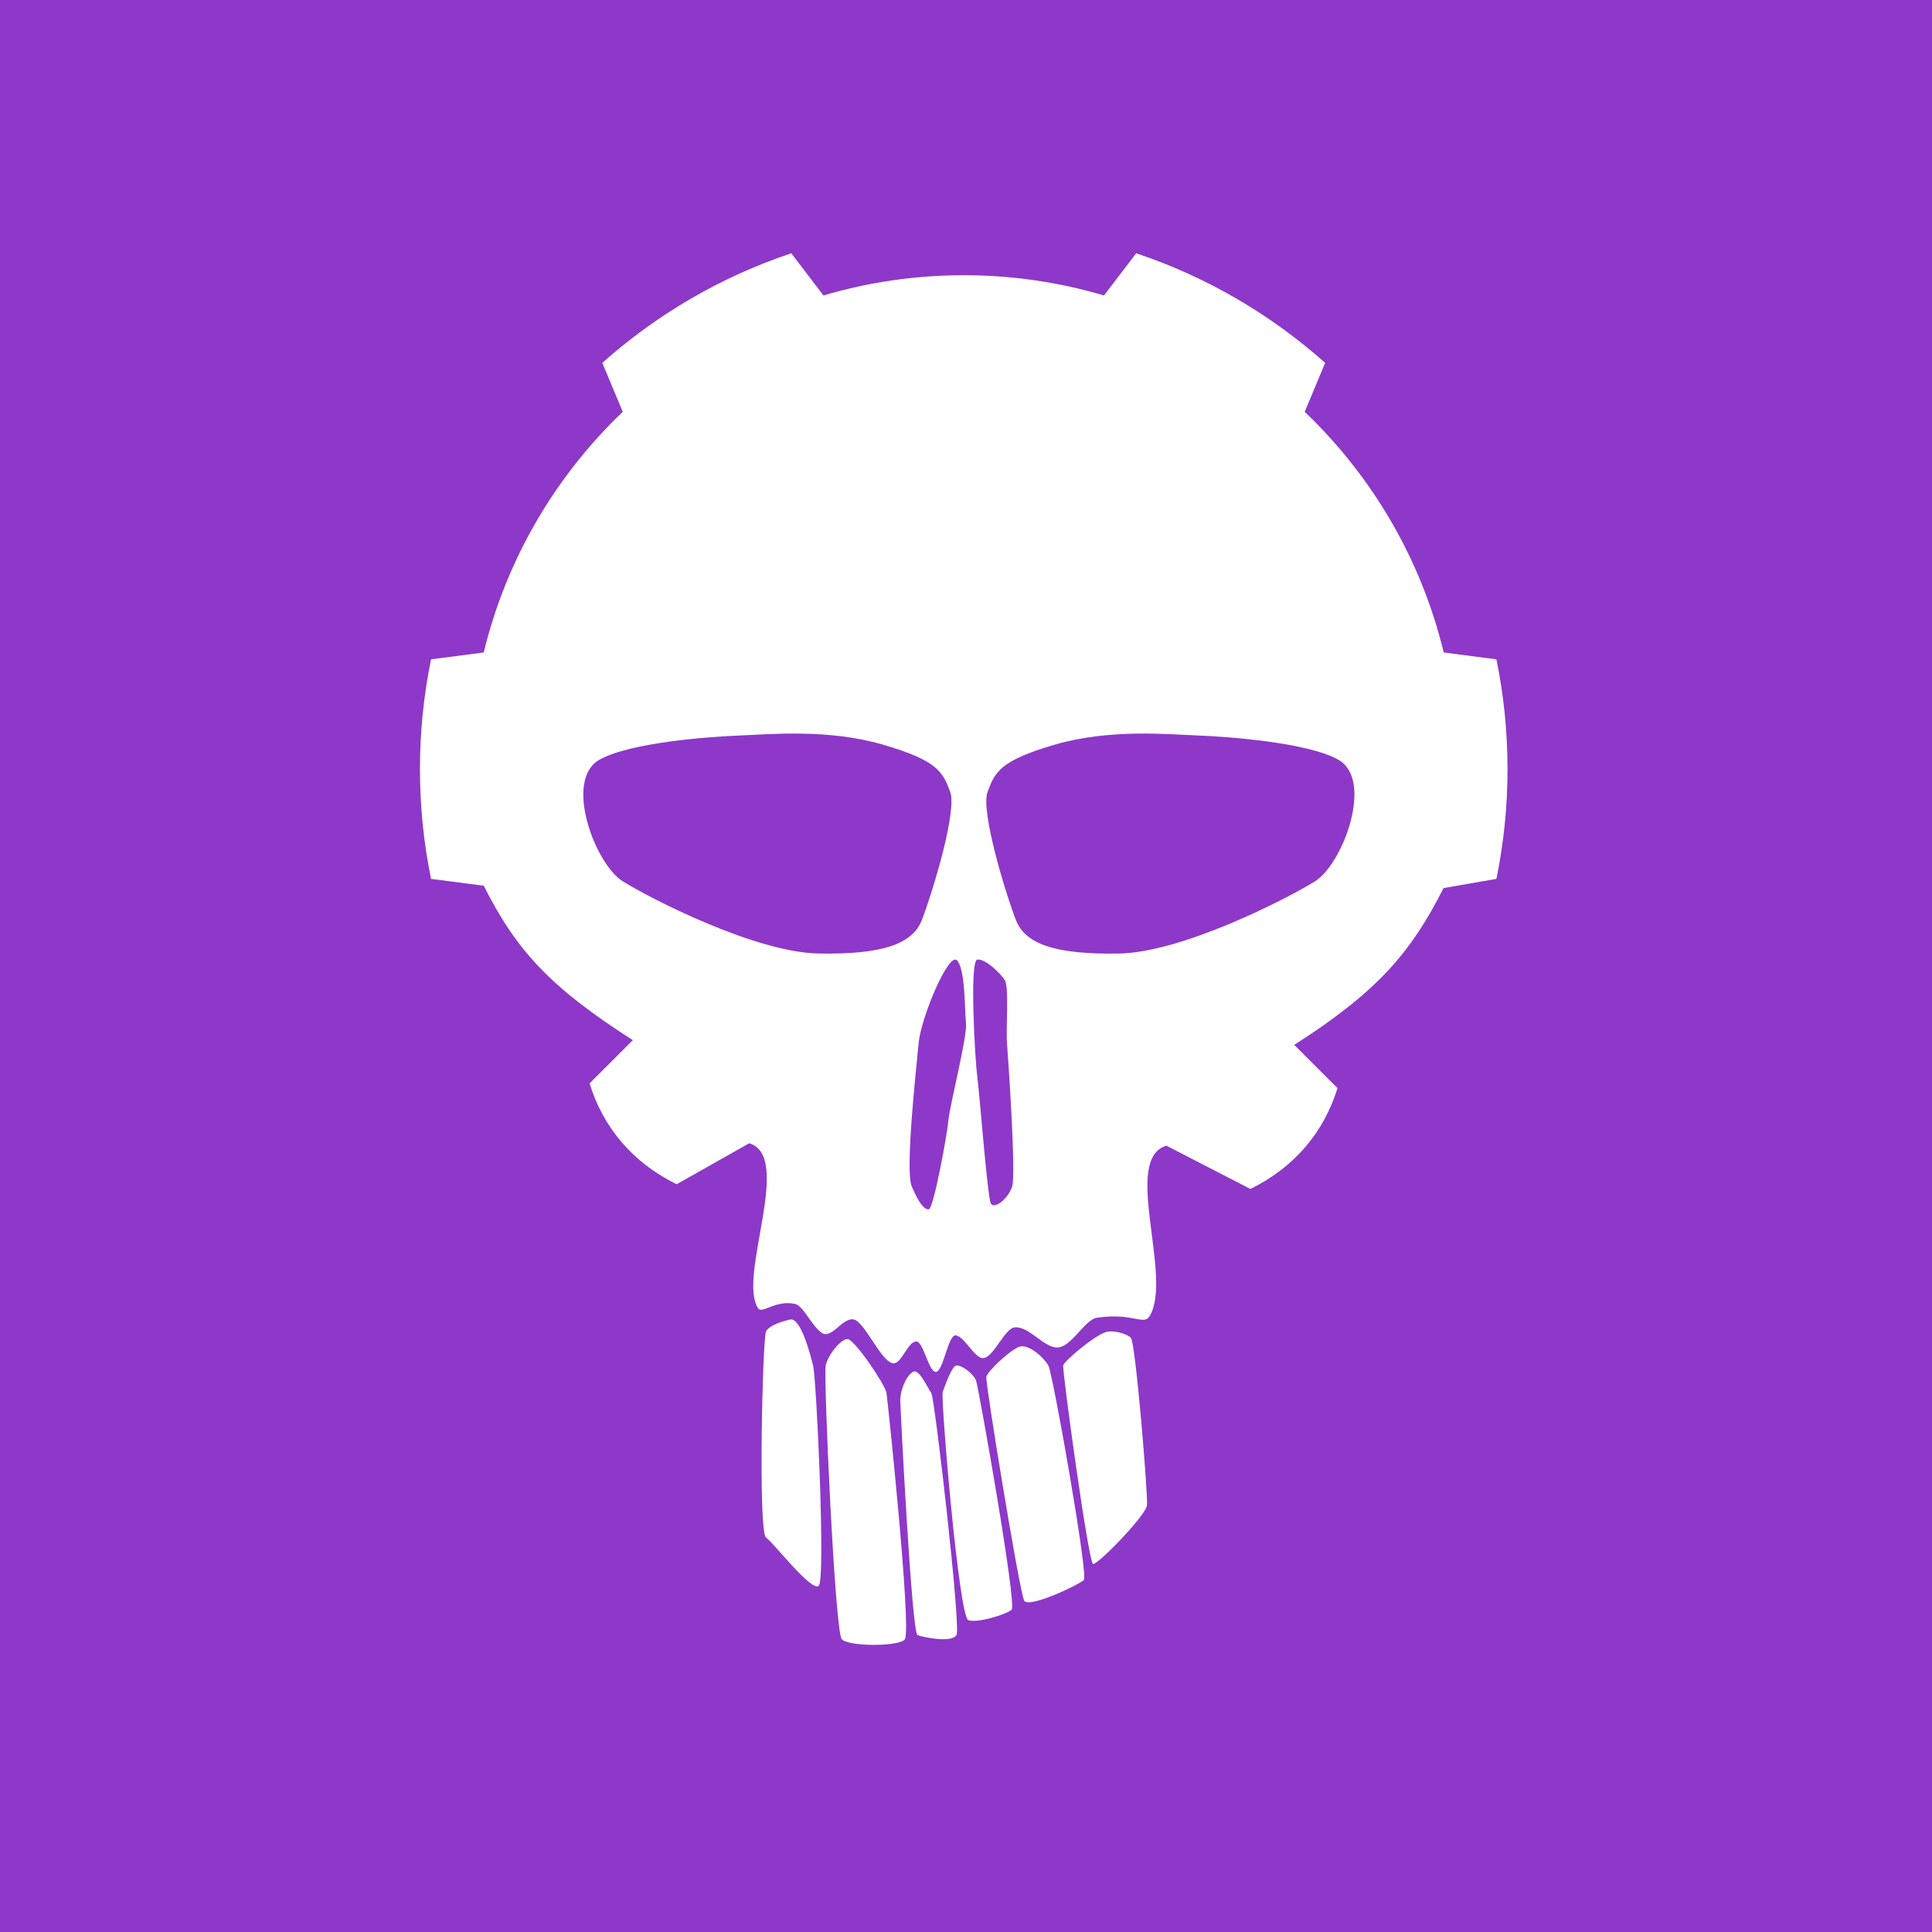 <svg xmlns="http://www.w3.org/2000/svg" xmlns:xlink="http://www.w3.org/1999/xlink" version="1.1" x="0px" y="0px" width="150px" height="150px" viewBox="0 0 595.28 841.89" enable-background="new 0 0 595.28 841.89" xml:space="preserve">
	<rect width="595.28" height="841.89"/>
<rect x="-50000" y="-50000" width="100000" height="100000" fill="#8D38C9"/><g id="Layer_1">
	<path fill="#FFFFFF" d="M274.5,597.821c-3.401,2.113-5.5,8.679-5.5,12.179s5,101.5,7.5,102.5s15,3.5,17,0S284,609,282.5,607   S277.182,596.154,274.5,597.821z"/>
	<path fill="#FFFFFF" d="M293.733,595c2.928,0.286,7.267,4,8.267,6.5s18,98,15.5,100s-14.762,5.896-18.859,4.5   c-4.099-1.396-12.141-97-11.141-99.5S291.465,594.778,293.733,595z"/>
	<path fill="#FFFFFF" d="M320.5,587c-4.131,1.784-13.5,10.5-14,13s14.5,94,16.5,97.5s24-7,26-9s-13.5-90.008-15.5-93.504   S324.709,585.183,320.5,587z"/>
	<path fill="#FFFFFF" d="M358.5,580.5c-5.244,1.731-18,12.492-18.5,14.496S351,681,353,681.5s23-21.084,23.5-25.542   s-5-70.958-7-72.958S361.529,579.5,358.5,580.5z"/>
	<path fill="#FFFFFF" d="M271,714.303c-2.094,3.278-24.5,3.303-27.5,0s-8-114.811-7-119.307S243,583.5,246,583.5s16.5,20,17,23.5   S274,709.605,271,714.303z"/>
	<path fill="#FFFFFF" d="M221,575c-2.931,0.641-9,2.363-10.5,5.182S207,667.5,210.5,670s20,24,23,21s-1-90.008-2.5-96.004   S225.438,574.03,221,575z"/>
	<path fill="#FFFFFF" d="M203.174,498.188l-31.617,17.858c-19.541-9.601-32.151-25.104-37.948-43.945l18.84-18.841   c-36.232-23.188-50.725-39.13-64.964-67.299l-22.958-2.979c-3.167-15.451-4.832-31.45-4.832-47.837s1.665-32.387,4.832-47.838   l22.958-2.979c9.854-40.701,31.263-76.887,60.578-104.874l-8.906-21.333c23.676-21.079,51.601-37.484,82.339-47.756l14.038,18.381   c19.375-5.729,39.884-8.818,61.117-8.818s41.741,3.09,61.116,8.818l14.038-18.381c30.738,10.273,58.663,26.678,82.339,47.756   l-8.905,21.333c29.315,27.986,50.725,64.173,60.579,104.874l22.958,2.979c3.167,15.451,4.832,31.45,4.832,47.838   s-1.665,32.386-4.832,47.837l-23.043,4.004c-14.239,28.169-28.816,45.136-65.049,68.324l18.84,18.841   c-5.797,18.841-18.406,34.345-37.947,43.945l-36.617-18.858c-19.376,5.729,2.729,56.493-7.11,73.949   c-2.763,4.902-6.817-1.379-23.168,1.034c-5.214,0.77-10.889,12.416-16.878,12.942c-5.989,0.525-12.292-9.069-18.764-8.782   c-4.61,0.204-9.306,13.35-14.034,13.436c-3.657,0.066-8.334-9.903-12.006-9.907c-3.18-0.004-5.356,15.967-8.513,15.911   c-3.183-0.057-5.347-13.14-8.474-13.248c-3.714-0.13-6.376,9.704-9.96,9.501c-5.426-0.308-12.671-18.698-17.639-19.172   c-4.84-0.461-9.417,8.75-13.644,5.885c-4.227-2.866-8.103-11.809-11.541-12.576c-8.664-1.934-14.543,4.655-16.229,1.789   C197.979,556.265,222.549,503.917,203.174,498.188z M293.733,418.5c-3.635-3.895-15.733,25-16.733,36s-6,55.5-3,62.5   s5.232,10,7.366,10s8.134-33,8.634-39s8.28-36.5,7.641-42C297,440.5,297.466,422.5,293.733,418.5z M302.583,418.142   c-3.582,0.358-0.917,44.858,0,51.358s4.417,52.5,5.917,55s7.502-2,9.251-7.5S316,461,315.5,454.5s1-24.5-1-27.5   S306.166,417.783,302.583,418.142z M138,331c-15.838,8.799-2,45.5,10,53s57.74,31,85.37,31.5s40.862-4,44.996-14.5   s15.6-47.5,12.367-56s-5.233-13.5-29.233-20.5s-49.5-4.5-62.5-4S151.5,323.5,138,331z M398.787,320.5c-13-0.5-38.5-3-62.5,4   s-26,12-29.232,20.5s8.232,45.5,12.367,56c4.133,10.5,17.365,15,44.996,14.5c27.629-0.5,73.369-24,85.369-31.5s25.838-44.201,10-53   C446.287,323.5,411.787,321,398.787,320.5z"/>
</g>
</svg>